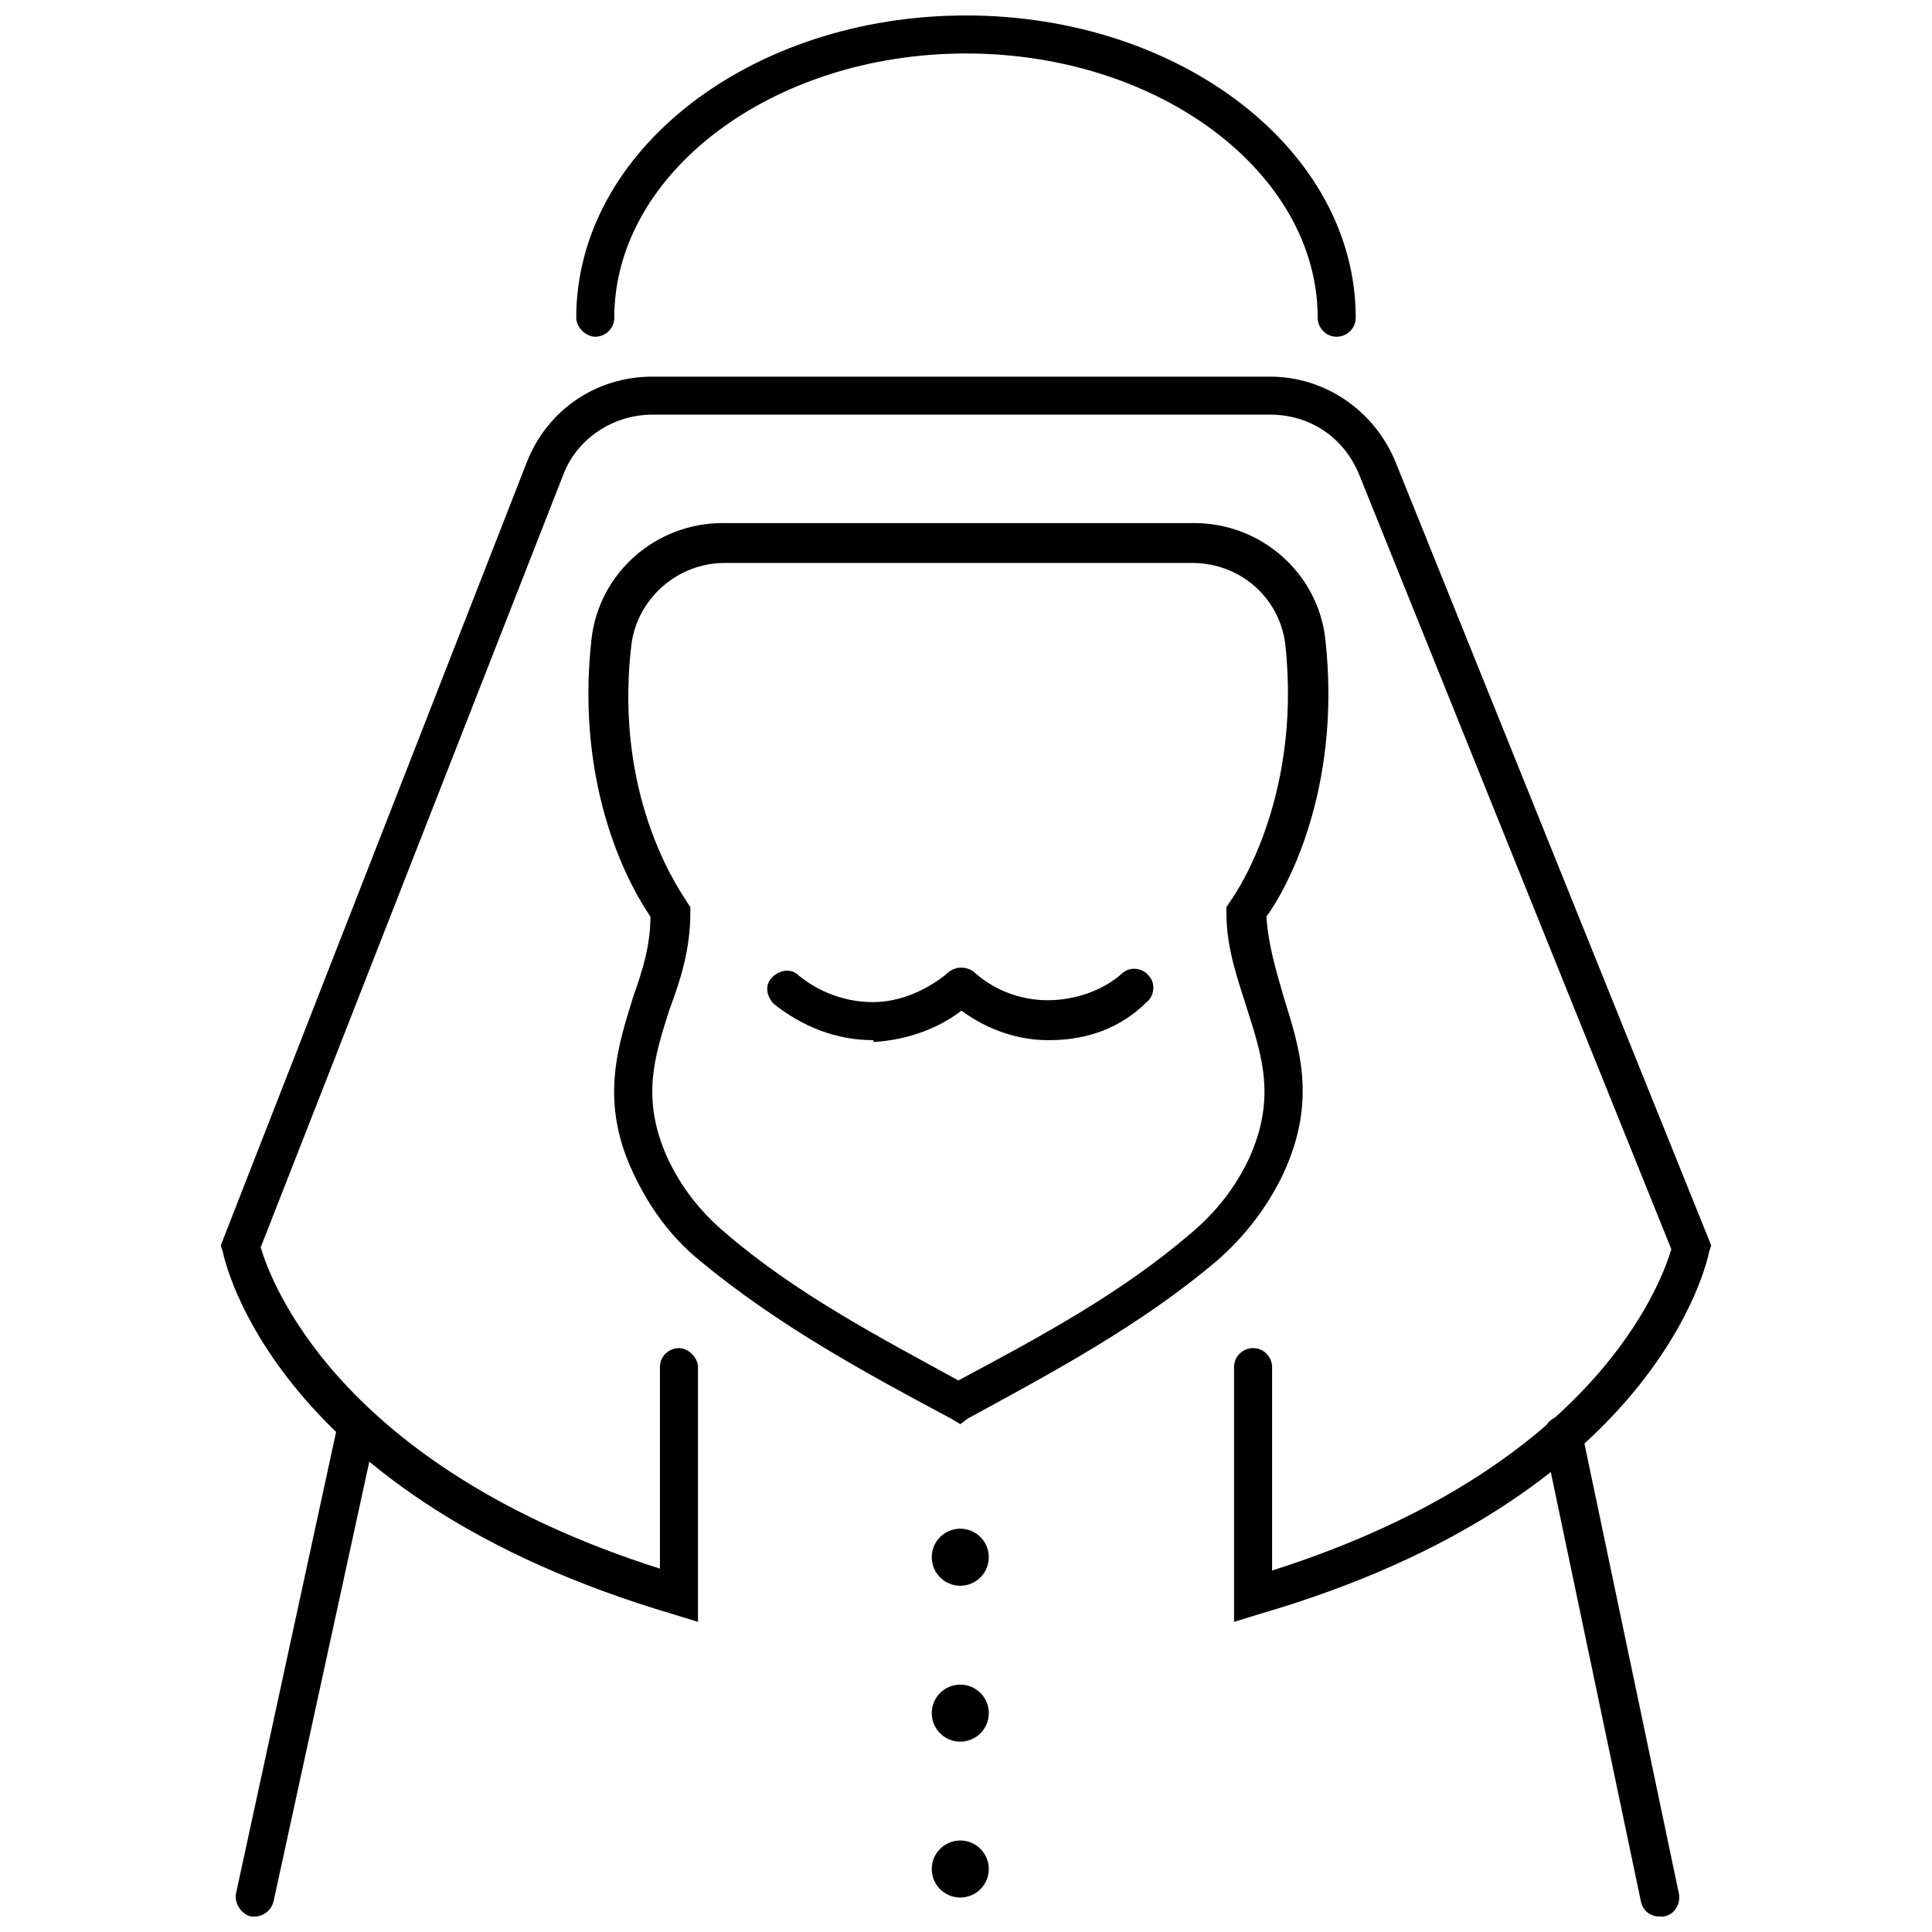 <?xml version="1.0" encoding="UTF-8"?>
<!-- Uploaded to: ICON Repo, www.iconrepo.com, Generator: ICON Repo Mixer Tools -->
<svg width="800px" height="800px" version="1.1" viewBox="144 144 512 512" xmlns="http://www.w3.org/2000/svg">
 <defs>
  <clipPath id="c">
   <path d="m206 516h38v135.9h-38z"/>
  </clipPath>
  <clipPath id="b">
   <path d="m553 519h37v132.9h-37z"/>
  </clipPath>
  <clipPath id="a">
   <path d="m296 148.09h208v85.906h-208z"/>
  </clipPath>
 </defs>
 <g clip-path="url(#c)">
  <path d="m211.57 651.9h-1.008c-2.519-0.504-4.535-3.527-4.031-6.047l27.207-125.45c0.504-2.519 3.527-4.535 6.047-4.031 2.519 0.504 4.535 3.527 4.031 6.047l-27.207 124.95c-0.504 3.019-3.023 4.531-5.039 4.531z"/>
 </g>
 <g clip-path="url(#b)">
  <path d="m583.89 651.9c-2.519 0-4.535-1.512-5.039-4.031l-25.695-122.43c-0.504-2.519 1.008-5.543 4.031-6.047 2.519-0.504 5.543 1.008 6.047 4.031l25.695 122.43c0.504 2.519-1.008 5.543-4.031 6.047h-1.008z"/>
 </g>
 <path d="m422.17 419.65h-0.504c-9.574 0-19.145-4.031-26.199-10.578-2.016-2.016-2.016-5.039-0.504-7.055 2.016-2.016 5.039-2.016 7.055-0.504 5.543 5.039 12.594 7.559 19.648 7.559 7.055 0 14.609-2.519 19.648-7.055 2.016-2.016 5.543-1.512 7.055 0.504 2.016 2.016 1.512 5.543-0.504 7.055-7.055 7.051-16.125 10.074-25.695 10.074z"/>
 <path d="m375.31 419.65c-9.574 0-18.641-3.527-26.199-9.574-2.016-2.016-2.519-5.039-0.504-7.055s5.039-2.519 7.055-0.504c5.543 4.535 12.594 7.055 19.648 7.055s14.105-3.023 19.648-7.559c2.016-2.016 5.543-1.512 7.055 0.504 2.016 2.016 1.512 5.543-0.504 7.055-7.055 6.551-16.625 10.078-26.199 10.578 0.504-0.5 0-0.5 0-0.5z"/>
 <path d="m406.04 556.68c0 4.172-3.383 7.559-7.555 7.559-4.176 0-7.559-3.387-7.559-7.559 0-4.176 3.383-7.559 7.559-7.559 4.172 0 7.555 3.383 7.555 7.559"/>
 <path d="m406.04 598c0 4.172-3.383 7.559-7.555 7.559-4.176 0-7.559-3.387-7.559-7.559 0-4.176 3.383-7.559 7.559-7.559 4.172 0 7.555 3.383 7.555 7.559"/>
 <path d="m406.04 639.31c0 4.172-3.383 7.555-7.555 7.555-4.176 0-7.559-3.383-7.559-7.555 0-4.176 3.383-7.559 7.559-7.559 4.172 0 7.555 3.383 7.555 7.559"/>
 <path d="m398.49 521.42-2.519-1.512c-22.672-12.09-45.848-24.688-66.504-41.816-8.062-6.551-13.602-14.609-17.633-23.176-9.07-19.145-4.031-33.754 0-46.855 2.519-7.055 4.535-13.602 4.535-21.16-4.535-6.551-20.152-32.746-15.617-73.555 2.016-17.633 17.129-30.73 34.762-30.73h124.95c17.633 0 32.746 13.098 34.762 30.73 4.535 40.809-11.082 67.512-15.617 73.555 0.504 7.559 2.519 14.105 4.535 21.16 4.031 13.098 9.07 27.207 0 46.855-4.031 8.566-10.078 16.625-17.633 23.176-20.152 17.129-43.832 29.727-66 41.816zm-62.473-228.23c-12.594 0-23.176 9.574-24.688 21.664-5.039 42.32 14.609 67.512 14.609 68.016l1.008 1.512v1.512c0 9.574-2.519 17.633-5.543 25.695-4.031 12.594-7.559 23.68-0.504 39.297 3.527 7.559 8.566 14.105 15.113 19.648 18.641 16.121 40.809 27.711 61.969 39.297 21.664-11.586 43.328-23.176 61.969-39.297 6.551-5.543 11.586-12.09 15.113-19.648 7.055-15.617 3.527-26.703-0.504-39.297-2.519-8.062-5.543-16.121-5.543-25.695v-1.512l1.008-1.512s19.145-25.695 14.609-68.016c-1.512-12.594-12.09-21.664-24.688-21.664z"/>
 <g clip-path="url(#a)">
  <path d="m498.24 233.24c-3.023 0-5.039-2.519-5.039-5.039 0-38.289-41.816-70.027-93.203-70.027-51.391 0-93.207 31.738-93.207 70.027 0 3.023-2.519 5.039-5.039 5.039-2.519 0-5.039-2.519-5.039-5.039 0.004-44.336 46.352-80.105 103.29-80.105 56.93 0 103.28 35.77 103.28 80.105 0 3.023-2.519 5.039-5.039 5.039z"/>
 </g>
 <path d="m471.04 573.81v-67.512c0-3.023 2.519-5.039 5.039-5.039 3.023 0 5.039 2.519 5.039 5.039v53.906c85.648-27.207 103.28-76.578 105.8-85.145l-82.629-205.05c-4.027-10.074-13.098-16.121-23.676-16.121h-163.74c-10.578 0-20.152 6.551-23.68 16.121l-80.105 204.55c2.519 8.566 20.152 57.938 105.8 85.145v-53.406c0-3.023 2.519-5.039 5.039-5.039s5.039 2.519 5.039 5.039v67.512l-6.551-2.016c-105.8-31.234-118.9-93.707-119.41-96.227l-0.504-1.512 81.113-207.57c5.543-14.105 18.641-22.672 33.25-22.672h163.74c14.609 0 27.711 9.07 33.25 22.672l83.633 207.57-0.504 1.512c-0.504 2.519-13.602 65.496-119.4 96.227z"/>
</svg>